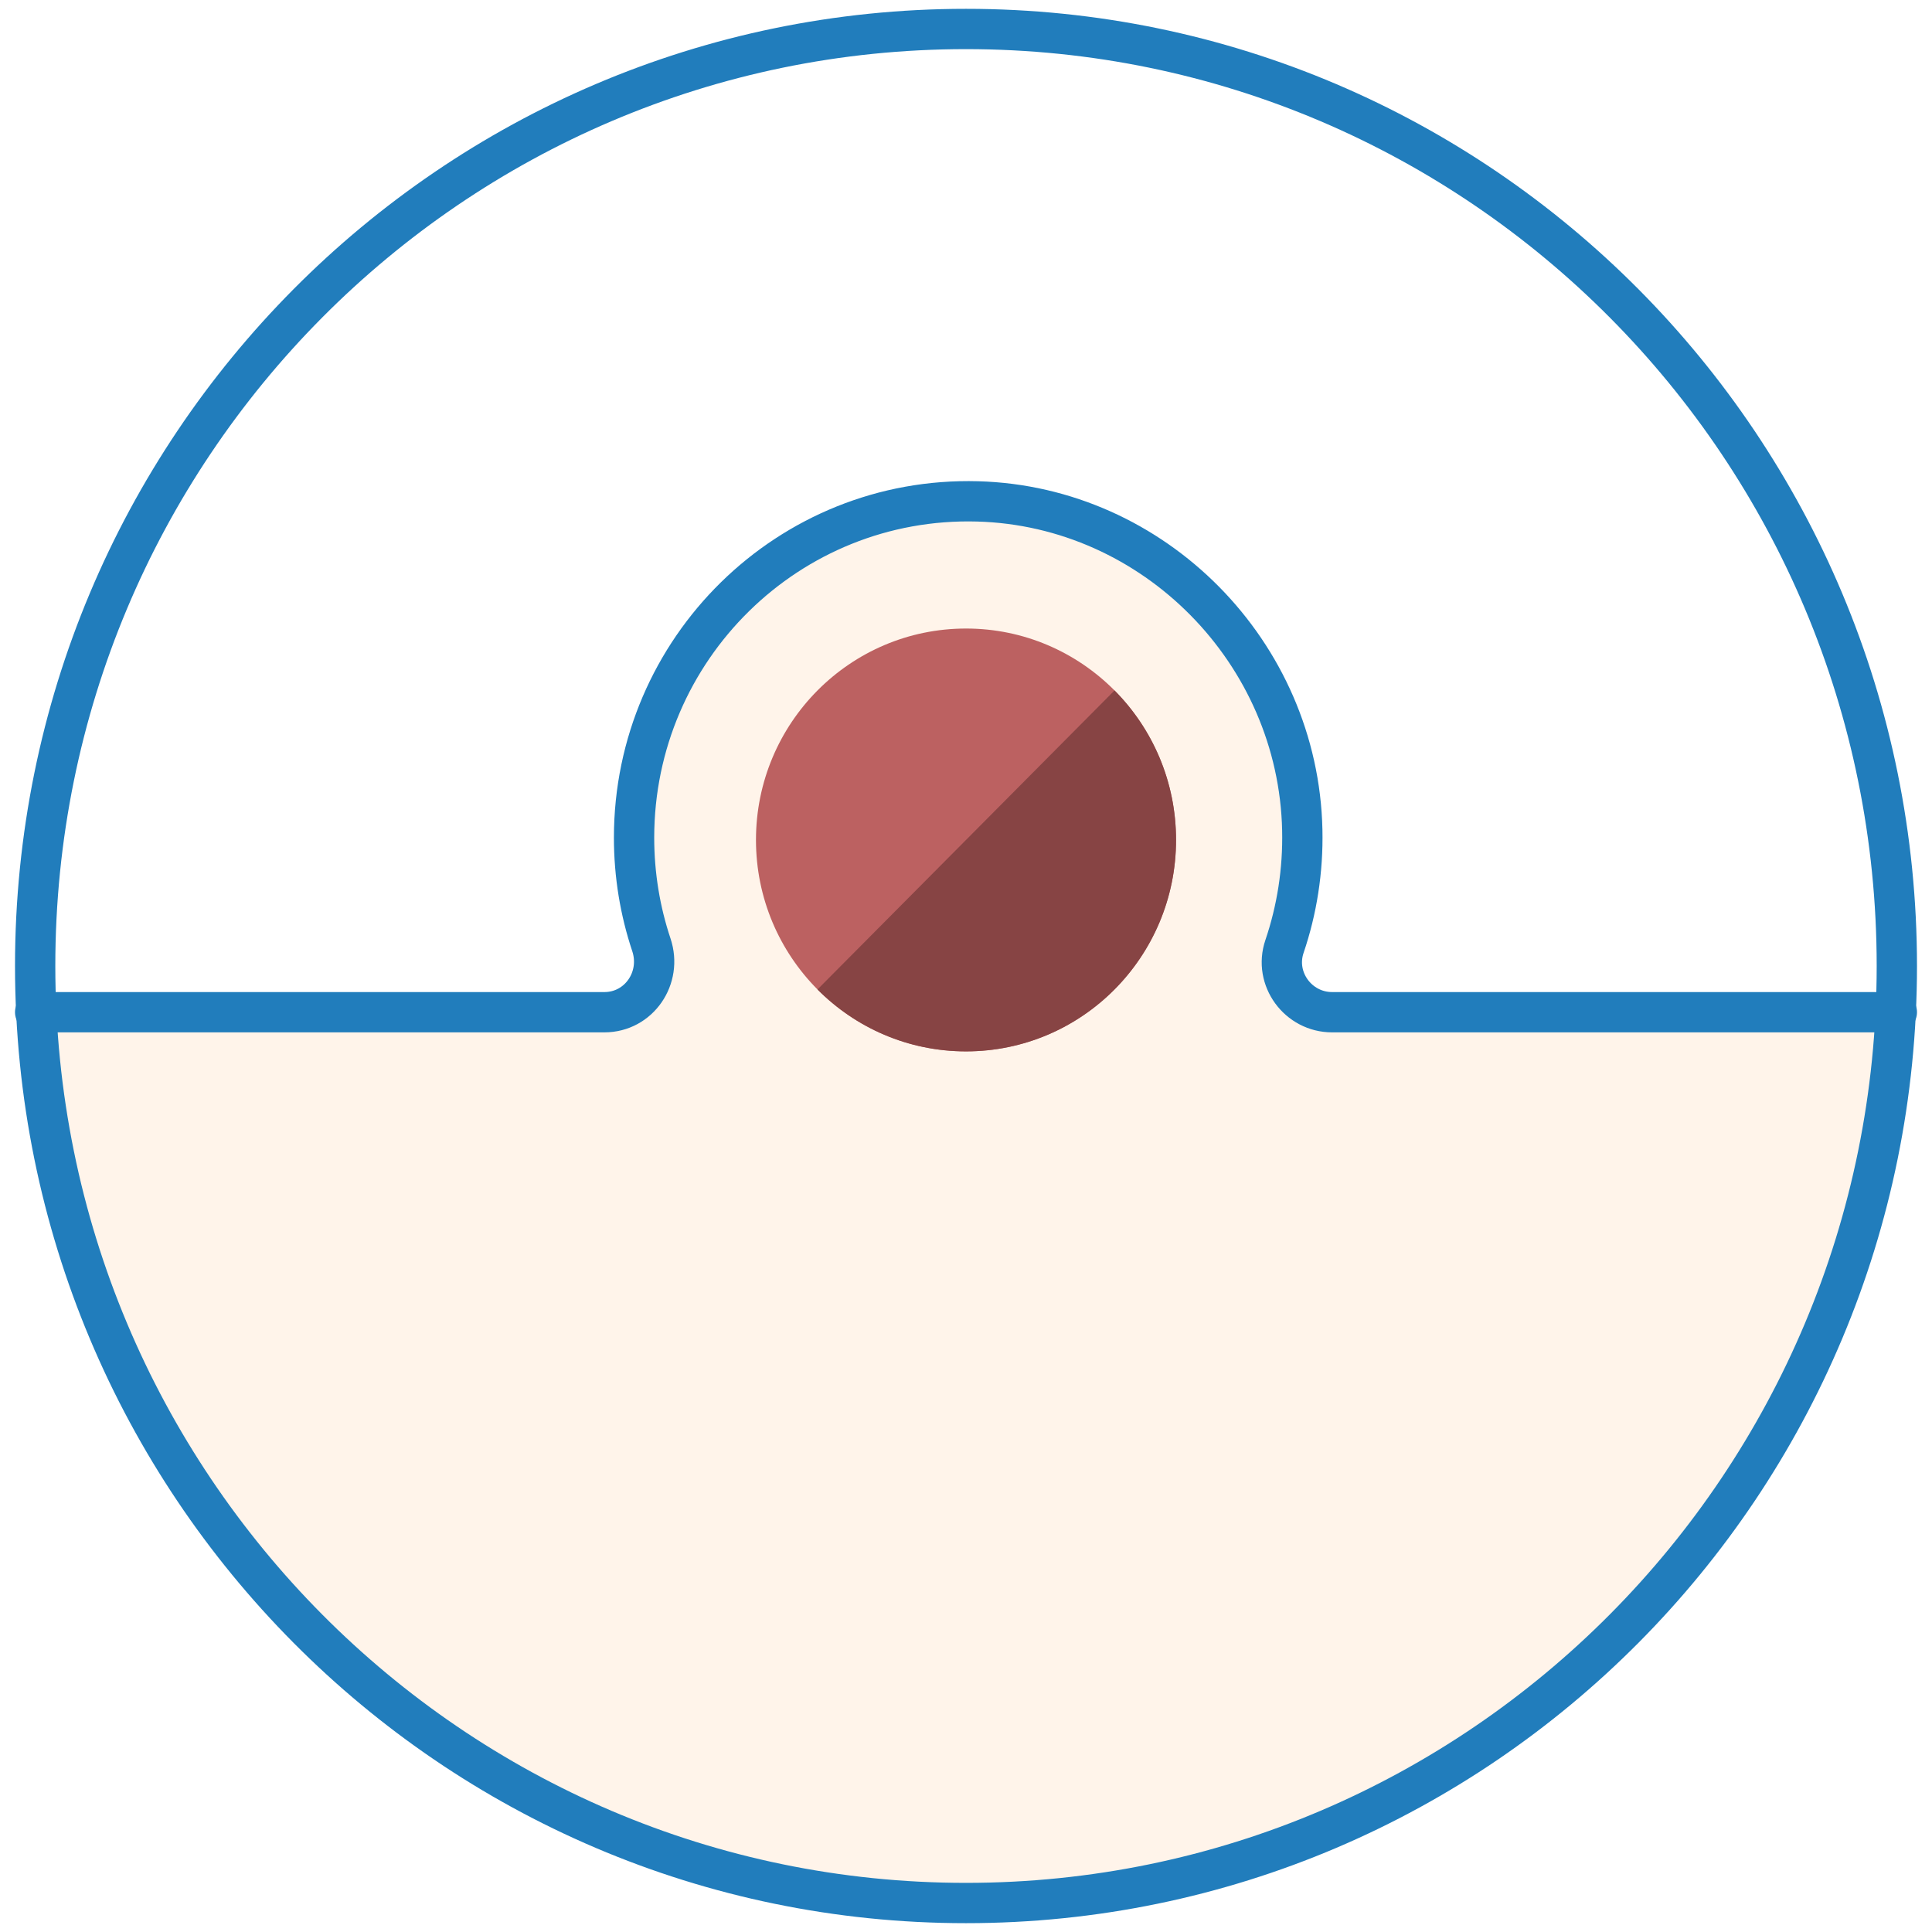 <?xml version="1.0" encoding="utf-8"?>
<!-- Generator: Adobe Illustrator 28.1.0, SVG Export Plug-In . SVG Version: 6.00 Build 0)  -->
<svg version="1.1" id="Layer_1" xmlns="http://www.w3.org/2000/svg" xmlns:xlink="http://www.w3.org/1999/xlink" x="0px" y="0px"
	 viewBox="0 0 100 100" style="enable-background:new 0 0 100 100;" xml:space="preserve">
<style type="text/css">
	.st0{fill-rule:evenodd;clip-rule:evenodd;fill:#FFFFFF;}
	.st1{fill-rule:evenodd;clip-rule:evenodd;fill:#FFF4EA;}
	.st2{fill-rule:evenodd;clip-rule:evenodd;fill:#BC6161;}
	.st3{fill-rule:evenodd;clip-rule:evenodd;fill:none;stroke:#217DBC;stroke-width:2.25;stroke-linecap:round;}
	.st4{fill:none;stroke:#217DBC;stroke-width:2.1;stroke-linecap:round;}
	.st5{fill:none;stroke:#217DBC;stroke-width:2.25;stroke-linecap:round;}
	.st6{fill-rule:evenodd;clip-rule:evenodd;fill:none;stroke:#217DBC;stroke-width:2.1;stroke-linecap:round;}
	.st7{fill:none;stroke:#D89595;stroke-width:2.25;stroke-linecap:round;}
	.st8{fill-rule:evenodd;clip-rule:evenodd;fill:#D89595;}
	.st9{fill:#FFF4EA;}
	.st10{filter:url(#Adobe_OpacityMaskFilter);}
	.st11{mask:url(#mask-6_00000124151483924039179320000013471594045830595756_);fill-rule:evenodd;clip-rule:evenodd;fill:#59A7D8;}
	.st12{filter:url(#Adobe_OpacityMaskFilter_00000078039304019697325580000011659272962599576473_);}
	.st13{mask:url(#mask-8_00000063624054716663886800000014740518818769472682_);fill-rule:evenodd;clip-rule:evenodd;fill:#59A7D8;}
	.st14{filter:url(#Adobe_OpacityMaskFilter_00000063610096442614354430000016589547065651303332_);}
	.st15{mask:url(#mask-12_00000062910917801745885330000011234583746419944850_);fill-rule:evenodd;clip-rule:evenodd;fill:#59A7D8;}
	.st16{filter:url(#Adobe_OpacityMaskFilter_00000168084717078085239340000009297482758980149145_);}
	.st17{mask:url(#mask-10_00000151513553389612439750000002292763951166497710_);fill-rule:evenodd;clip-rule:evenodd;fill:#59A7D8;}
	.st18{fill:none;stroke:#217DBC;stroke-width:2.4;stroke-linecap:round;stroke-linejoin:round;}
	.st19{fill:none;stroke:#BC6161;stroke-width:2.25;stroke-linecap:round;}
	.st20{fill:#FFFFFF;}
	.st21{fill:none;stroke:#217DBC;stroke-width:2.25;stroke-linecap:round;stroke-linejoin:round;}
	.st22{fill-rule:evenodd;clip-rule:evenodd;fill:#59A7D8;}
	.st23{fill-rule:evenodd;clip-rule:evenodd;fill:#217DBC;}
	.st24{filter:url(#Adobe_OpacityMaskFilter_00000177458564158017835260000017707037643152121252_);}
	.st25{mask:url(#mask-2_00000119837037001118947150000003739465379215196546_);fill-rule:evenodd;clip-rule:evenodd;fill:#FFFFFF;}
	.st26{filter:url(#Adobe_OpacityMaskFilter_00000038406564595788631650000010937122216523870086_);}
	
		.st27{mask:url(#mask-2_00000114774961199403565920000014572252083357168319_);fill:none;stroke:#217DBC;stroke-width:2.25;stroke-linecap:round;stroke-linejoin:round;}
	.st28{filter:url(#Adobe_OpacityMaskFilter_00000049911331643447384270000016701229038475740337_);}
	.st29{mask:url(#mask-2_00000020389293581379886190000000141856259833796017_);fill-rule:evenodd;clip-rule:evenodd;fill:#59A7D8;}
	.st30{filter:url(#Adobe_OpacityMaskFilter_00000166657019376064189900000015870847231962106004_);}
	
		.st31{mask:url(#mask-2_00000162354005911605758160000015066653117318773140_);fill:none;stroke:#217DBC;stroke-width:2.25;stroke-linecap:round;stroke-linejoin:round;}
	.st32{filter:url(#Adobe_OpacityMaskFilter_00000109743227169334388600000000468165180006178216_);}
	.st33{mask:url(#mask-2_00000059283005841786021470000017354853828262362255_);fill-rule:evenodd;clip-rule:evenodd;fill:#59A7D8;}
	.st34{filter:url(#Adobe_OpacityMaskFilter_00000003797045542334784700000003861820228595585670_);}
	
		.st35{mask:url(#mask-2_00000129174854759909323630000012509007526799109558_);fill:none;stroke:#217DBC;stroke-width:2.25;stroke-linecap:round;stroke-linejoin:round;}
	.st36{filter:url(#Adobe_OpacityMaskFilter_00000048501933335962235870000007972759667418000048_);}
	.st37{mask:url(#mask-2_00000026857720980584852790000011483762086173824389_);fill-rule:evenodd;clip-rule:evenodd;fill:#217DBC;}
	.st38{fill:none;stroke:#217DBC;stroke-width:2.386;stroke-linecap:round;stroke-linejoin:round;}
	.st39{fill:none;stroke:#FFFFFF;stroke-width:2.386;stroke-linecap:round;stroke-linejoin:round;}
	.st40{fill:none;stroke:#217DBC;stroke-width:2.25;}
	.st41{fill-rule:evenodd;clip-rule:evenodd;fill:#F2D9C7;}
	.st42{fill:#59A7D8;}
	
		.st43{fill-rule:evenodd;clip-rule:evenodd;fill:none;stroke:#217DBC;stroke-width:2.4;stroke-linecap:round;stroke-linejoin:round;}
	.st44{fill-rule:evenodd;clip-rule:evenodd;fill:url(#Fill-8_00000069360090290697093810000005653475944646298804_);}
	.st45{filter:url(#Adobe_OpacityMaskFilter_00000130624630081150344030000016590077408371472551_);}
	
		.st46{mask:url(#mask-7_00000144334489800155544660000004649237522918748301_);fill:none;stroke:#217DBC;stroke-width:2.25;stroke-linecap:round;}
	.st47{filter:url(#Adobe_OpacityMaskFilter_00000140708041641587544470000016946320855636971918_);}
	
		.st48{mask:url(#mask-6_00000011751861481579985920000010847962434043805118_);fill:none;stroke:#BC6161;stroke-width:2.25;stroke-linecap:round;}
	.st49{filter:url(#Adobe_OpacityMaskFilter_00000150820268425164603510000008287574330271830167_);}
	
		.st50{mask:url(#mask-8_00000160148017856479145380000013223454022284492183_);fill:none;stroke:#BC6161;stroke-width:2.25;stroke-linecap:round;}
	.st51{filter:url(#Adobe_OpacityMaskFilter_00000040548449494267511760000003356636295985942681_);}
	
		.st52{mask:url(#mask-10_00000177442940248548833550000007833041077930662078_);fill:none;stroke:#BC6161;stroke-width:2.25;stroke-linecap:round;}
	.st53{filter:url(#Adobe_OpacityMaskFilter_00000075161769768351599540000005081611641368069532_);}
	
		.st54{mask:url(#mask-12_00000174573647846015543590000018219000332035063701_);fill:none;stroke:#BC6161;stroke-width:2.25;stroke-linecap:round;}
	.st55{filter:url(#Adobe_OpacityMaskFilter_00000026848757623420752100000000332596740599468682_);}
	
		.st56{mask:url(#mask-14_00000011734598482886366150000000426059055849521813_);fill:none;stroke:#BC6161;stroke-width:2.25;stroke-linecap:round;}
	.st57{filter:url(#Adobe_OpacityMaskFilter_00000093859157668413783810000007563017496129853060_);}
	
		.st58{mask:url(#mask-16_00000106135138585895041430000006316785155872739768_);fill:none;stroke:#BC6161;stroke-width:2.25;stroke-linecap:round;}
	.st59{filter:url(#Adobe_OpacityMaskFilter_00000059286249998900023850000012703744414344716947_);}
	
		.st60{mask:url(#mask-18_00000093860915608929090710000009325955315201931411_);fill:none;stroke:#BC6161;stroke-width:2.25;stroke-linecap:round;}
	.st61{filter:url(#Adobe_OpacityMaskFilter_00000001639727517643292980000004860097426721919638_);}
	
		.st62{mask:url(#mask-20_00000001663317560894368480000016597153090495476389_);fill:none;stroke:#BC6161;stroke-width:2.25;stroke-linecap:round;}
	.st63{filter:url(#Adobe_OpacityMaskFilter_00000098178967564044930660000000761676991016032651_);}
	
		.st64{mask:url(#mask-22_00000111168225132564829140000003407249052326168762_);fill:none;stroke:#BC6161;stroke-width:2.25;stroke-linecap:round;}
	.st65{filter:url(#Adobe_OpacityMaskFilter_00000183953436156489817160000013688617242075680656_);}
	
		.st66{mask:url(#mask-24_00000000923311105631586160000005220280153149275070_);fill:none;stroke:#BC6161;stroke-width:2.25;stroke-linecap:round;}
	
		.st67{fill-rule:evenodd;clip-rule:evenodd;fill:none;stroke:#217DBC;stroke-width:2.25;stroke-linecap:round;stroke-linejoin:round;}
	.st68{filter:url(#Adobe_OpacityMaskFilter_00000007411275115129247160000002570083875884816031_);}
	.st69{mask:url(#mask-6_00000100348945176798990730000011886282867033074352_);fill-rule:evenodd;clip-rule:evenodd;fill:#F2D9C7;}
	.st70{filter:url(#Adobe_OpacityMaskFilter_00000133506040710760306810000004418935150615133622_);}
	
		.st71{mask:url(#mask-8_00000140010858206496547220000012744803668123917749_);fill:none;stroke:#217DBC;stroke-width:2.25;stroke-linecap:round;}
	.st72{filter:url(#Adobe_OpacityMaskFilter_00000109713839970363927370000009200651234796672898_);}
	
		.st73{mask:url(#mask-10_00000056386349254308352940000003777817052865620370_);fill:none;stroke:#217DBC;stroke-width:2.25;stroke-linecap:round;}
	.st74{fill-rule:evenodd;clip-rule:evenodd;fill:#FCECDE;}
	.st75{fill:none;stroke:#217DBC;stroke-width:2.086;stroke-linecap:round;}
	.st76{fill-rule:evenodd;clip-rule:evenodd;fill:#874444;}
</style>
<path id="Fill-3_00000101082969638169997040000009594485415101640383_" class="st74" d="M10.618,77.745
	c8.71,12.543,23.152,20.754,39.508,20.754s30.799-8.211,39.509-20.754H10.618z"/>
<g>
	<path id="Stroke-9_00000134243101413069851540000014203817456033792141_" class="st20" d="M98.18,50
		c0,26.786-21.571,48.5-48.18,48.5S1.82,76.786,1.82,50S23.391,1.5,50,1.5
		S98.18,23.214,98.18,50z"/>
	<path id="Fill-1_00000064354196691393837820000005569704272130070412_" class="st1" d="M68.948,52.392
		c-1.754,0-3.031-1.73-2.463-3.401c0.64-1.885,0.968-3.915,0.921-6.029
		C67.205,33.766,59.739,26.206,50.604,25.952
		c-9.776-0.272-17.785,7.625-17.785,17.404c0,1.941,0.316,3.807,0.898,5.55
		c0.571,1.71-0.643,3.486-2.435,3.486H1.82C1.82,66.324,16.838,98.5,50,98.5
		c32.044,0,48.18-29.649,48.18-46.108H68.948z"/>
	<path id="Stroke-7_00000165943690025734171640000015077663206139738528_" class="st75" d="M98.18,52.392H68.948
		c-1.754,0-3.031-1.73-2.464-3.401c0.64-1.885,0.968-3.915,0.922-6.029
		C67.205,33.766,59.739,26.206,50.604,25.952c-9.776-0.272-17.785,7.625-17.785,17.404
		c0,1.941,0.315,3.807,0.897,5.55c0.571,1.71-0.642,3.486-2.434,3.486H1.82"/>
	<path id="Stroke-9_00000099640983184592514790000015640657012174409400_" class="st75" d="M98.18,50
		c0,26.786-21.571,48.5-48.18,48.5S1.82,76.786,1.82,50S23.391,1.5,50,1.5
		S98.18,23.214,98.18,50z"/>
	<g>
		<path id="Fill-5_00000100346787984186414350000017273099362581703566_" class="st2" d="M60.872,43.476
			c0,6.044-4.868,10.943-10.871,10.943c-6.005,0-10.872-4.9-10.872-10.943
			s4.868-10.943,10.872-10.943C56.004,32.532,60.872,37.432,60.872,43.476"/>
		<path id="Fill-11_00000019671085127313783490000006775454238905295256_" class="st76" d="M57.688,35.737
			L42.313,51.214c1.968,1.981,4.686,3.205,7.688,3.205
			c6.004,0,10.871-4.9,10.871-10.944C60.872,40.454,59.655,37.718,57.688,35.737"/>
	</g>
</g>
</svg>